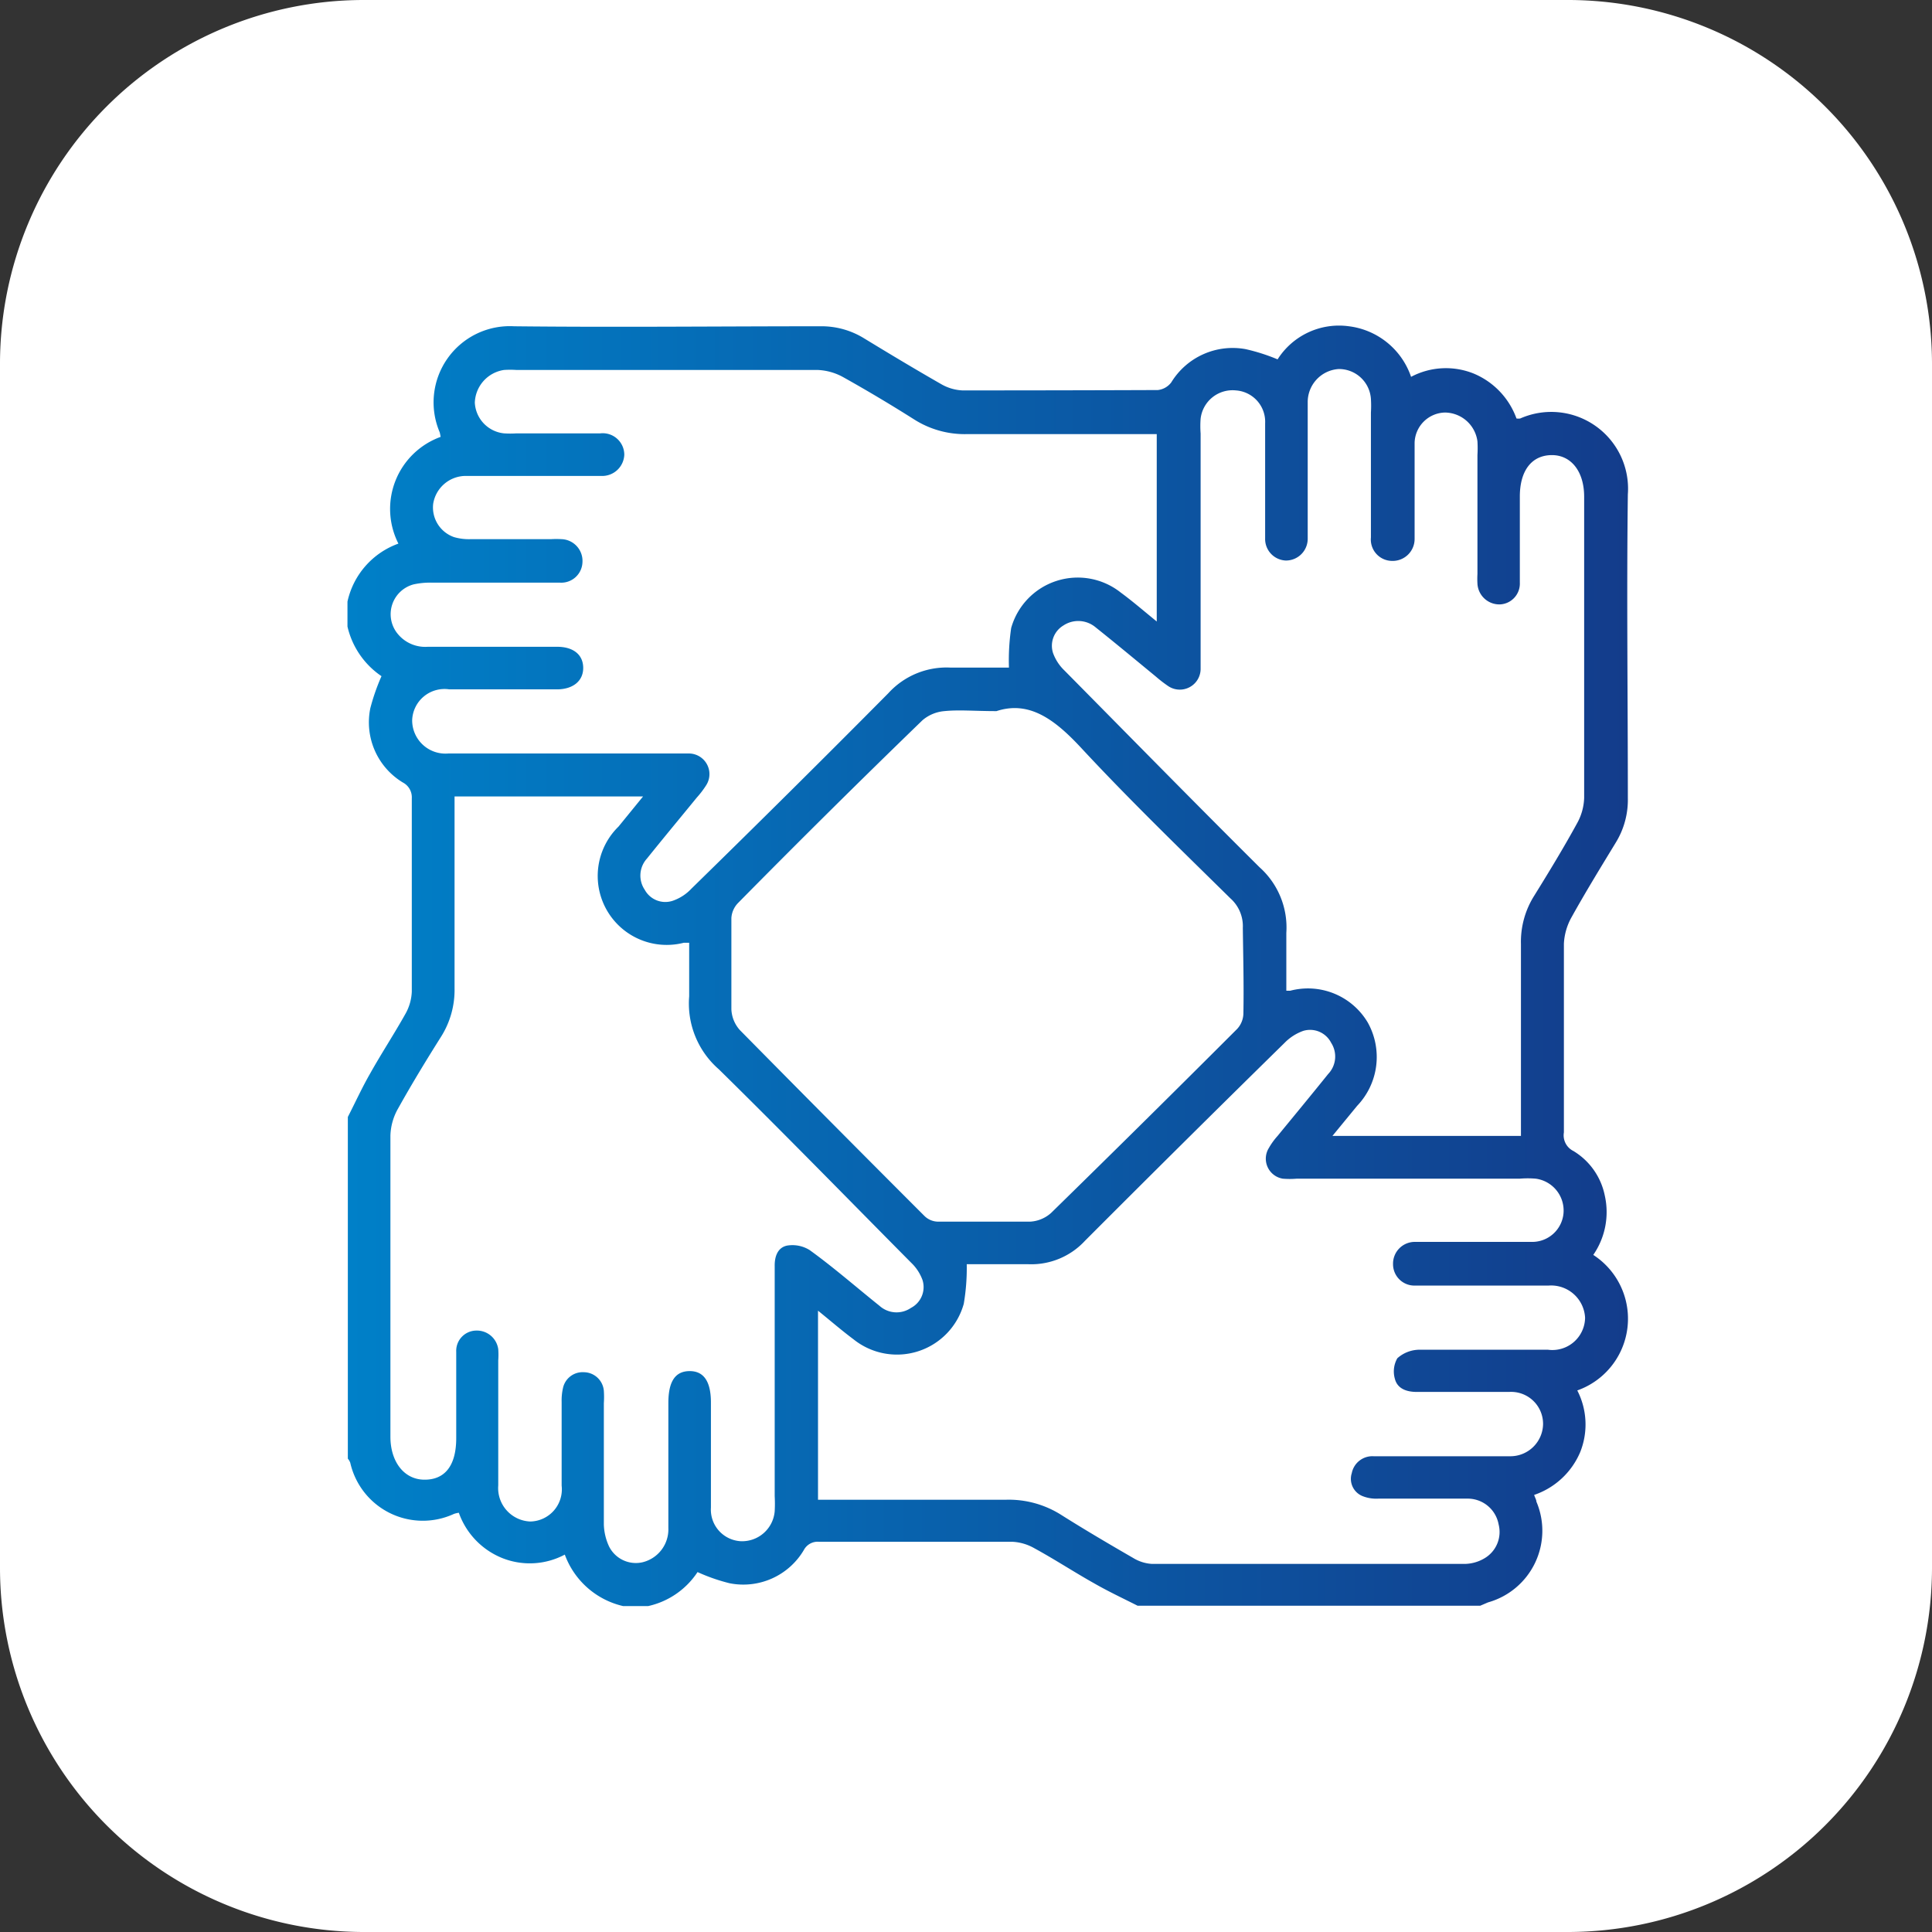 <?xml version="1.0" encoding="UTF-8"?>
<svg xmlns="http://www.w3.org/2000/svg" xmlns:xlink="http://www.w3.org/1999/xlink" viewBox="0 0 103.92 103.92">
  <rect x="0" y="0" width="103.92" height="103.92" fill="#333333" stroke="none"/>
  <defs>
    <linearGradient id="a" data-name="Unbenannter Verlauf 17" x1="18.7" y1="51.96" x2="87.58" y2="51.96" gradientUnits="userSpaceOnUse">
      <stop offset="0" stop-color="#0080c8"></stop>
      <stop offset="1" stop-color="#133c8b"></stop>
    </linearGradient>
  </defs>
  <g>
    <path d="M19.5,0H84.39a19.59,19.59,0,0,1,19.53,19.51V84.38a19.6,19.6,0,0,1-19.53,19.54H19.5A19.59,19.59,0,0,1,0,84.38V19.51A19.57,19.57,0,0,1,19.5,0Z" style="fill: #fff"></path>
    <path d="M84.53,49.34c.75-1.35,1.56-2.67,2.37-4a4.39,4.39,0,0,0,.66-2.42c0-5.44-.07-10.89,0-16.33a4.13,4.13,0,0,0-5.79-4.08.75.75,0,0,1-.2,0,4.14,4.14,0,0,0-2.31-2.42,4,4,0,0,0-3.36.18,4.06,4.06,0,0,0-3.34-2.72,3.91,3.91,0,0,0-3.84,1.78A10.22,10.22,0,0,0,67,18.78,3.87,3.87,0,0,0,63,20.57a1.05,1.05,0,0,1-.72.41Q57,21,51.77,21a2.51,2.51,0,0,1-1.13-.33c-1.4-.8-2.78-1.63-4.16-2.47a4.35,4.35,0,0,0-2.36-.65c-5.49,0-11,.06-16.47,0a4.1,4.1,0,0,0-4,5.7,2.21,2.21,0,0,1,.05.25,4.12,4.12,0,0,0-2.27,5.74,4.29,4.29,0,0,0-2.74,3.12v1.34a4.42,4.42,0,0,0,1.83,2.67,11.38,11.38,0,0,0-.6,1.72,3.78,3.78,0,0,0,1.75,4,.9.9,0,0,1,.48.85c0,3.47,0,6.93,0,10.4a2.64,2.64,0,0,1-.34,1.19c-.61,1.09-1.3,2.14-1.91,3.23-.43.75-.79,1.54-1.19,2.32V78.46a.71.71,0,0,1,.13.22,4,4,0,0,0,5.58,2.75,1.46,1.46,0,0,1,.26-.06A4.1,4.1,0,0,0,27,83.8a4,4,0,0,0,3.38-.18,4.39,4.39,0,0,0,3.14,2.77h1.34a4.29,4.29,0,0,0,2.66-1.83,9.81,9.81,0,0,0,1.72.6,3.78,3.78,0,0,0,4-1.79.84.84,0,0,1,.81-.44c3.47,0,6.93,0,10.4,0a2.65,2.65,0,0,1,1.19.35c1.1.6,2.15,1.29,3.24,1.9.75.43,1.54.8,2.31,1.19H79.62l.42-.18a4,4,0,0,0,2.6-5.42c0-.1-.07-.2-.12-.36A4.13,4.13,0,0,0,85,78.1a4,4,0,0,0-.16-3.31,4.09,4.09,0,0,0,.86-7.29,4.05,4.05,0,0,0,.62-3.19,3.64,3.64,0,0,0-1.69-2.4.94.94,0,0,1-.51-1c0-3.39,0-6.77,0-10.15A3.23,3.23,0,0,1,84.53,49.34ZM21.32,34a1.66,1.66,0,0,1,.94-2.57,4.23,4.23,0,0,1,1-.09h6.86a1.14,1.14,0,0,0,1.21-1.1A1.17,1.17,0,0,0,30.19,29a4.87,4.87,0,0,0-.54,0c-1.44,0-2.87,0-4.31,0a2.87,2.87,0,0,1-.92-.11A1.69,1.69,0,0,1,23.3,27.1,1.78,1.78,0,0,1,25,25.6c2.19,0,4.39,0,6.59,0,.24,0,.49,0,.74,0a1.19,1.19,0,0,0,1.25-1.14,1.16,1.16,0,0,0-1.29-1.15h-4.5a5.15,5.15,0,0,1-.68,0,1.75,1.75,0,0,1-1.57-1.65,1.84,1.84,0,0,1,1.57-1.76,5,5,0,0,1,.67,0c5.4,0,10.8,0,16.2,0a3.08,3.08,0,0,1,1.38.39q1.93,1.08,3.81,2.27a5.07,5.07,0,0,0,2.86.79c3.14,0,6.28,0,9.41,0h.78V33.43c-.7-.57-1.3-1.09-1.94-1.56a3.72,3.72,0,0,0-5.89,1.91,12,12,0,0,0-.12,2.13c-1,0-2.07,0-3.13,0a4.23,4.23,0,0,0-3.36,1.38c-3.5,3.53-7,7-10.59,10.51a2.48,2.48,0,0,1-1,.65,1.26,1.26,0,0,1-1.51-.59,1.36,1.36,0,0,1,.12-1.68c.89-1.11,1.79-2.19,2.68-3.28a4.94,4.94,0,0,0,.49-.64,1.11,1.11,0,0,0-.87-1.73c-.23,0-.45,0-.67,0H24.11a1.79,1.79,0,0,1-1.94-1.79,1.74,1.74,0,0,1,2-1.66h5.78c.88,0,1.43-.46,1.42-1.17s-.55-1.12-1.4-1.12H23A1.91,1.91,0,0,1,21.32,34ZM66.88,54.54a1.26,1.26,0,0,1-.34.81q-5,5-10,9.89a1.83,1.83,0,0,1-1.12.47c-1.65,0-3.31,0-5,0a1.06,1.06,0,0,1-.69-.3q-5-5-9.93-10a1.78,1.78,0,0,1-.46-1.12c0-1.64,0-3.28,0-4.91a1.27,1.27,0,0,1,.35-.8q4.93-5,9.93-9.84a2.08,2.08,0,0,1,1.18-.49c.8-.08,1.61,0,2.8,0,1.83-.6,3.23.54,4.64,2.07,2.56,2.75,5.27,5.37,7.94,8a2,2,0,0,1,.67,1.59C66.87,51.45,66.91,53,66.88,54.54ZM42.33,67c-.51.11-.67.6-.66,1.11v.6q0,5.89,0,11.77a7.3,7.3,0,0,1,0,.81,1.76,1.76,0,0,1-1.82,1.61,1.7,1.7,0,0,1-1.61-1.81c0-1.88,0-3.76,0-5.65,0-1.14-.39-1.7-1.16-1.69s-1.13.57-1.13,1.72c0,2.24,0,4.48,0,6.72a1.82,1.82,0,0,1-1.38,1.84,1.61,1.61,0,0,1-1.81-.85A3,3,0,0,1,32.48,82c0-2.17,0-4.34,0-6.52a5,5,0,0,0,0-.67,1.09,1.09,0,0,0-1.07-1,1.08,1.08,0,0,0-1.13.86,3,3,0,0,0-.07.74c0,1.5,0,3,0,4.5a1.73,1.73,0,0,1-1.69,1.93,1.8,1.8,0,0,1-1.72-1.94c0-2.24,0-4.48,0-6.72a4.1,4.1,0,0,0,0-.61,1.16,1.16,0,0,0-1.19-1,1.09,1.09,0,0,0-1.07,1.14c0,1.55,0,3.09,0,4.64s-.66,2.26-1.74,2.24S21,78.61,21,77.28q0-8.1,0-16.2a3.11,3.11,0,0,1,.41-1.45c.73-1.31,1.51-2.59,2.31-3.86a4.71,4.71,0,0,0,.73-2.61q0-4.77,0-9.54v-.78H34.59l-1.32,1.62a3.71,3.71,0,0,0,3.51,6.25h.29c0,1,0,1.93,0,2.88a4.69,4.69,0,0,0,1.6,3.93c3.49,3.43,6.9,6.93,10.34,10.4a2.43,2.43,0,0,1,.61.93A1.26,1.26,0,0,1,49,70.35a1.37,1.37,0,0,1-1.69-.11c-1.25-1-2.47-2.07-3.76-3A1.75,1.75,0,0,0,42.33,67Zm42.93,3.86a1.76,1.76,0,0,1-2,1.74c-2.31,0-4.62,0-6.93,0a1.8,1.8,0,0,0-1.17.46,1.43,1.43,0,0,0-.13,1.11c.14.54.65.7,1.17.7,1.41,0,2.83,0,4.24,0h.74A1.72,1.72,0,0,1,83,76.6a1.76,1.76,0,0,1-1.78,1.73c-1.28,0-2.56,0-3.83,0h-3.5a1.13,1.13,0,0,0-1.18.91,1,1,0,0,0,.57,1.23,2,2,0,0,0,.85.14c1.59,0,3.18,0,4.77,0A1.69,1.69,0,0,1,80.61,82a1.64,1.64,0,0,1-.78,1.83,2.14,2.14,0,0,1-1,.29q-8.44,0-16.88,0a2.18,2.18,0,0,1-1-.32c-1.3-.75-2.59-1.51-3.86-2.31a5.26,5.26,0,0,0-3-.82c-3.34,0-6.67,0-10.09,0V70.5c.68.55,1.28,1.07,1.91,1.54a3.73,3.73,0,0,0,5.93-1.91A11.48,11.48,0,0,0,52,68h1.75c.52,0,1,0,1.55,0a3.93,3.93,0,0,0,3.06-1.26q5.34-5.35,10.74-10.65a2.64,2.64,0,0,1,1-.64,1.27,1.27,0,0,1,1.5.64,1.36,1.36,0,0,1-.16,1.68c-.9,1.12-1.81,2.22-2.72,3.33a3.7,3.7,0,0,0-.47.65A1.09,1.09,0,0,0,69,63.4a4.54,4.54,0,0,0,.74,0h12a5.08,5.08,0,0,1,.87,0,1.73,1.73,0,0,1,1.49,1.85,1.69,1.69,0,0,1-1.73,1.55c-1.86,0-3.72,0-5.58,0-.22,0-.45,0-.67,0A1.17,1.17,0,0,0,74.93,68a1.15,1.15,0,0,0,1.17,1.15c1.25,0,2.51,0,3.76,0s2.29,0,3.43,0A1.83,1.83,0,0,1,85.26,70.88ZM82.53,48.17a4.64,4.64,0,0,0-.72,2.61c0,3.18,0,6.36,0,9.54v.78H71.67L73,59.48A3.8,3.8,0,0,0,73.57,55a3.74,3.74,0,0,0-4.17-1.71l-.21,0c0-1,0-2.07,0-3.11a4.34,4.34,0,0,0-1.44-3.53c-3.53-3.51-7-7.05-10.5-10.59a2.46,2.46,0,0,1-.61-.94,1.27,1.27,0,0,1,.55-1.47,1.45,1.45,0,0,1,1.75.1c1.09.87,2.16,1.76,3.23,2.64a7,7,0,0,0,.69.53A1.12,1.12,0,0,0,64.58,36c0-.22,0-.45,0-.68v-12a5.3,5.3,0,0,1,0-.8A1.73,1.73,0,0,1,66.48,21a1.69,1.69,0,0,1,1.57,1.77c0,1.86,0,3.72,0,5.58,0,.2,0,.4,0,.61a1.16,1.16,0,0,0,1.11,1.19A1.17,1.17,0,0,0,70.34,29c0-1.45,0-2.91,0-4.36,0-1,0-2,0-3A1.78,1.78,0,0,1,72,19.85a1.72,1.72,0,0,1,1.74,1.61,5.93,5.93,0,0,1,0,.73c0,2.24,0,4.49,0,6.72a1.15,1.15,0,0,0,1.12,1.26A1.18,1.18,0,0,0,76.09,29c0-.25,0-.5,0-.74,0-1.48,0-3,0-4.44a1.67,1.67,0,0,1,1.64-1.63,1.78,1.78,0,0,1,1.74,1.55,6.15,6.15,0,0,1,0,.74c0,2.13,0,4.26,0,6.39a4.68,4.68,0,0,0,0,.53,1.18,1.18,0,0,0,1.21,1.11,1.12,1.12,0,0,0,1.07-1.17c0-1.54,0-3.08,0-4.63,0-1.39.63-2.21,1.69-2.23s1.77.87,1.77,2.24c0,5.4,0,10.8,0,16.2a3,3,0,0,1-.39,1.38C84.12,45.58,83.33,46.88,82.53,48.17Z" style="fill: url(#a)"></path>
  </g>
</svg>
